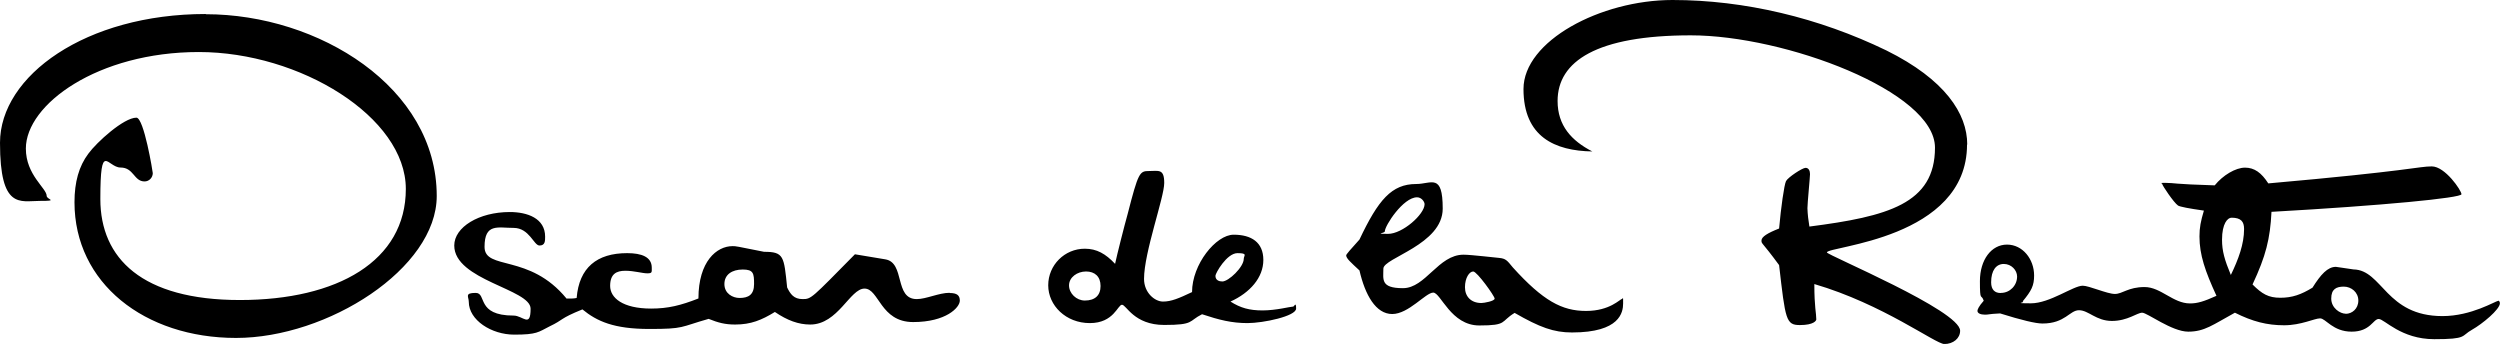 <?xml version="1.0" encoding="UTF-8"?> <svg xmlns="http://www.w3.org/2000/svg" id="Capa_1" version="1.1" viewBox="0 0 2426.5 333.8"><defs><style> .st0 { fill-rule: evenodd; } </style></defs><path class="st0" d="M2424.6,292.1c-2.5,0-25.7,14.7-53.9,14.7-55.1,0-58.2-44.7-86.4-45.3-9.2-1.2-15.9-2.5-17.1-2.5-8,0-14.7,7.4-22.7,20.2-11,6.7-19.6,9.8-31.2,9.8s-17.8-3.7-27-12.9c12.9-27.6,17.1-44.1,18.4-70.5,108.4-6.1,184.4-13.5,184.4-17.1s-15.9-27-28.8-27-20.8,4.3-158.7,16.5c-6.7-10.4-13.5-15.3-22.6-15.3s-21.5,7.4-29.4,17.2c-40.4-1.2-39.2-2.4-47.2-2.4s-3.7,0-3.7,1.2,11,17.8,15.3,20.8q3.1,1.8,25.1,4.9c-3.1,10.4-4.3,16.5-4.3,25.1,0,17.8,5.5,33.7,16.5,57.6-12.2,5.5-18.4,7.4-25.7,7.4-16.5,0-28.2-15.9-44.1-15.9s-21.4,6.7-28.8,6.7-25.1-8-31.2-8c-9.2,0-31.9,17.1-50.3,17.1s-4.9-.6-8-1.9c8.6-10.4,11.1-15.3,11.1-25.1,0-15.9-11.1-30-26.3-30s-26.3,14.7-26.3,35.5,1.2,11.6,3.7,19c-4.9,5.5-6.1,8.6-6.1,9.8,0,2.4,3.1,3.7,7.3,3.7s2.5-.6,14.7-1.2q31.3,9.8,41.1,9.8c22.1,0,26.3-12.9,35.5-12.9s16.6,10.4,31.9,10.4,24.5-8,29.4-8,28.8,18.4,44.7,18.4,23.9-6.7,45.3-18.4c17.1,8.6,31.2,12.2,47.8,12.2s29.4-6.7,34.9-6.7,12.3,12.9,30.6,12.9,20.8-12.3,26.3-12.3,21.5,19.6,53.9,19.6,25.7-3.1,36.7-9.2c9.8-5.5,27-19.6,27-25.7,0-1.2-.6-2.5-1.9-2.5h0ZM1941.8,284.4c-5.5,0-9.2-3.1-9.2-10.4,0-11.6,4.9-17.8,12.3-17.8s12.9,6.1,12.9,12.2c0,8.7-7,15.9-15.7,15.9,0,0-.1,0-.2,0h0ZM2165.3,267c-6.1-14.7-8.6-23.3-8.6-34.3,0-15.9,5.5-21.4,9.2-21.4,9.2,0,12.2,3.7,12.2,11,0,14.7-5.5,29.4-12.9,44.7h0ZM2276.8,304.5c-5.5,0-14.1-5.5-14.1-14.7s4.9-11.6,12.2-11.6,14.1,5.5,14.1,13.5-6.1,12.9-12.3,12.9h0ZM921.7,284.2c-10.4,0-22.7,6.1-31.9,6.1-22.1,0-11-35.5-30.6-38.6l-29.4-4.9c-42.3,42.9-42.3,43.5-50.8,43.5s-11.9-4.9-15-11.3c-3.1-30.3-3.1-34.6-22.4-34.6-27.6-5.5-27-5.5-30.6-5.5-15.3,0-33.1,14.7-33.1,50.8-17.1,6.7-29.4,9.8-45.9,9.8-27.6,0-39.8-10.4-39.8-22s6.1-14.7,14.7-14.7,16.5,2.5,21.4,2.5,4.3-1.2,4.3-5.5c0-10.4-9.8-14.1-23.9-14.1-29.4,0-46.6,14.1-49,43.5-2.5.6-4.9.6-9.8.6-36.1-44.1-79.6-27-79.6-50.2s12.9-18.4,28.2-18.4,19.6,17.1,25.1,17.1,5.5-4.3,5.5-8.6c0-17.8-17.2-23.9-34.3-23.9-30,0-53.9,14.7-53.9,32.5,0,33.7,74.1,42.3,74.1,61.3s-7.4,6.7-16.5,6.7c-36.8,0-25.7-22-36.8-22s-6.7,3.7-6.7,8.6c0,17.8,22,31.9,44.1,31.9s23.3-2.4,34.3-8c14.1-6.7,9.2-7.3,31.9-16.5,14.1,11.6,30.6,19,64.9,19s29.4-1.8,57.6-9.8c9.2,3.7,15.9,5.5,25.7,5.5,15.3,0,25.7-4.3,38.6-12.2,12.2,8.3,23,12.2,34.3,12.2,27,0,38.6-34.9,52.7-34.9s15.3,32.5,47.2,32.5,45.3-14.1,45.3-20.8c0-4.9-2.5-7.4-9.8-7.4h0ZM717.8,289.2c-6.7,0-14.7-4.3-14.7-13.5s7.4-14.1,17.8-14.1,11,3.7,11,14.1-5.5,13.5-14.1,13.5ZM1909.4,140.3c0-30-21.5-63.1-78.4-91.3C1765.4,17.2,1693.1,0,1623.3,0s-144.6,39.8-144.6,86.4,30.6,60,66.8,60.6c-20.2-10.4-33.7-25.1-33.7-49,0-38.6,38-63.7,129.3-63.7s237,54.5,237,109-45.9,66.8-121.9,76.6c-1-5.9-1.7-11.8-1.9-17.8,0-4.9,2.5-30,2.5-33.1s-1.2-6.1-4.3-6.1-17.1,9.2-19,12.9c-1.8,3.7-4.9,25.7-6.7,46-11,4.3-17.1,8-17.1,11.6s0,.6,17.1,23.9c6.1,53.3,6.7,58.2,20.2,58.2s15.9-4.3,15.9-5.5c0-6.1-1.9-11.6-1.9-34.3,66.8,19.6,117.6,58.2,126.2,58.2s15.3-5.5,15.3-12.9c0-19.6-129.3-73.5-129.3-76,0-6.1,136-12.8,136-104.7h0ZM199.7,13.6C83.3,13.6,0,73.6,0,138.6s19.6,56.4,38.6,56.4,6.7-1.2,6.7-4.9c0-7.4-20.2-20.2-20.2-45.9,0-42.9,69.8-93.7,167.9-93.7s200.9,63.1,200.9,132.9-66.2,107.8-161.1,107.8-135.4-40.4-135.4-98,6.7-30.6,19.6-30.6,12.9,13.5,23.3,13.5c4.4,0,7.9-3.6,8-8,0-1.2-8.6-53.9-15.9-53.9-12.3,0-38.6,23.9-46.6,34.9-9.2,12.2-13.5,27.6-13.5,47.2,0,78.4,68,131.7,156.8,131.7s194.8-67.4,194.8-137.8c0-105.4-114.6-176.4-224.2-176.4h0ZM1574.3,290.2c-1.9,0-11.6,11.6-34.9,11.6s-41.7-9.8-71.1-42.3c-5.5-6.7-6.7-8.6-13.5-9.2-1.2,0-27-3.1-34.3-3.1-24.5,0-36.8,32.5-58.8,32.5s-19-8.6-19-19,57.6-23.3,57.6-58.2-11-23.9-25.7-23.9c-23.9,0-36.8,15.3-55.1,53.9q-12.9,14.1-12.9,15.3c0,3,4.3,6.7,12.9,14.7,5.5,23.9,15.9,42.3,31.8,42.3s32.5-20.8,39.8-20.8,17.1,31.9,44.7,31.9,20.2-3.7,34.3-12.2c24.5,14.1,38,19,55.7,19,46.6,0,49.6-19.6,49.6-28.2s0-4.3-1.2-4.3h0ZM1375.4,191.5c4.3,0,7.3,4.3,7.3,6.7,0,9.8-21.4,28.8-35.5,28.8s-3.1-.6-3.1-2.4c0-5.5,17.8-33.1,31.3-33.1h0ZM1437.8,294.1c-9.8,0-15.9-6.1-15.9-15.3s4.3-15.3,8-15.3,20.8,23.9,20.8,26.3c0,2.5-10.4,4.3-12.9,4.3h0ZM1254.9,297.6c-2.5,0-16.5,3.7-29.4,3.7s-21.4-2.4-31.2-8.6c19-8.6,31.9-23.3,31.9-40.4s-11.6-24.5-28.8-24.5-40.4,28.8-40.4,55.7c-12.9,6.1-20.2,9.2-28.2,9.2s-18.4-8.6-18.4-22c0-25.7,19.6-79,19.6-93.1s-5.5-11.6-14.7-11.6-10.4,1.2-20.8,41.7c-3.1,11-10.4,39.8-12.2,48.4-9.2-9.8-17.8-14.7-29.4-14.7-19.6,0-35.5,15.9-35.5,35.5,0,19.6,17.1,36.7,40.4,36.7s27-17.8,31.2-17.8,11.6,19.6,41,19.6,23.3-3.7,36.7-10.4c16.5,5.5,28.8,8.6,44.1,8.6s47.2-6.7,47.2-14.1-1.8-1.8-3.1-1.8h0ZM1052.9,291.7c-8,0-15.3-6.8-15.3-14.7s8-13.5,16.5-13.5,14.1,4.9,14.1,14.1-5.5,14.1-15.3,14.1h0ZM1179.7,267.7c0-2.5,11-22,21.4-22s6.1,2.4,6.1,5.5c0,8-14.7,22-20.8,22-3.1,0-6.7-1.2-6.7-5.5Z"></path></svg> 